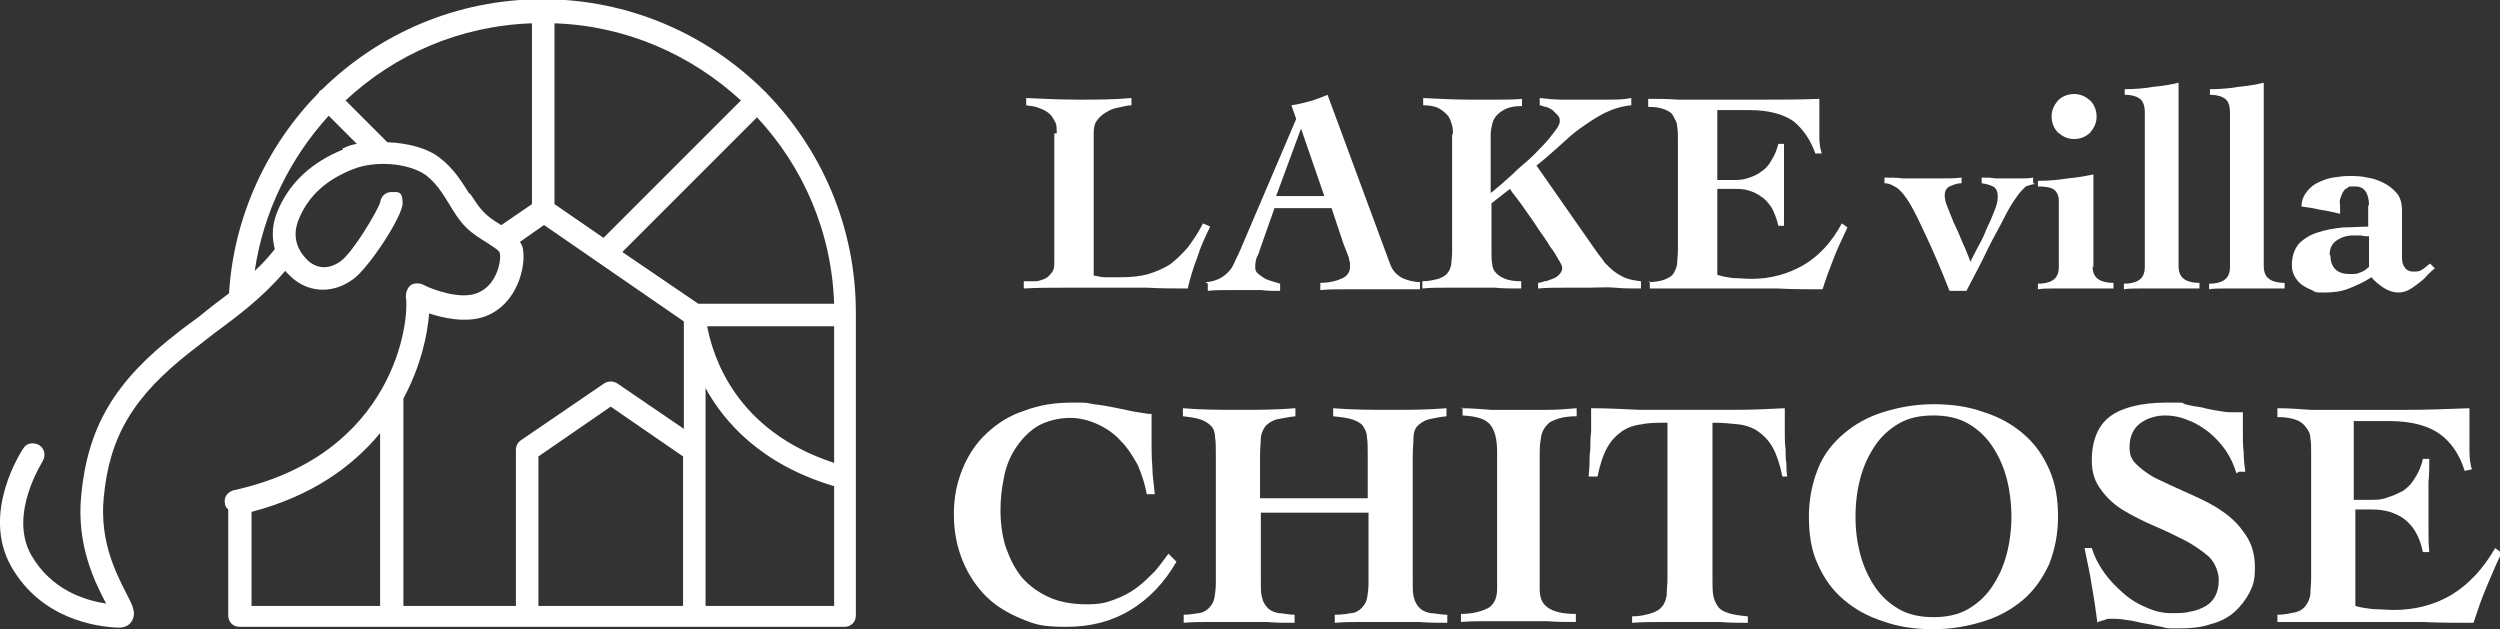 <?xml version="1.0" encoding="UTF-8"?>
<svg id="_レイヤー_1" data-name="レイヤー_1" xmlns="http://www.w3.org/2000/svg" version="1.1" viewBox="0 0 311.1 78.3">
  <rect x="0" y="0" width="311.1" height="78.3" fill="#333333" stroke="none"/>
  <!-- Generator: Adobe Illustrator 29.3.1, SVG Export Plug-In . SVG Version: 2.1.0 Build 151)  -->
  <defs>
    <style>
      .st0 {
        fill: #fff;
      }
    </style>
  </defs>
  <g>
    <path class="st0" d="M131.5,16.6c0-.7,0-1.2-.3-1.6-.2-.4-.4-.7-.8-1s-.7-.4-1.2-.6-1-.2-1.5-.3v-.9c2.2.1,4.3.2,6.5.2s4.4,0,6.6-.2v.9c-.6,0-1.1.2-1.7.3-.6.1-1,.3-1.5.6s-.8.6-1.1,1c-.3.4-.4.9-.4,1.6v17.7c.3,0,.8.2,1.4.2s1.2,0,1.9,0c1.3,0,2.5-.1,3.5-.4s1.9-.7,2.7-1.2c.8-.6,1.5-1.3,2.2-2.1.6-.8,1.3-1.8,1.9-3l.9.4c-.6,1.2-1.2,2.5-1.6,3.8-.5,1.3-.9,2.6-1.2,3.9-1.7,0-3.3,0-5-.1-1.7,0-3.3,0-5,0s-3.5,0-5.2,0c-1.7,0-3.5,0-5.2.1v-.9c.5,0,.9,0,1.4,0,.5,0,.9-.2,1.2-.3.4-.2.6-.4.9-.8s.3-.8.3-1.4v-15.9Z"/>
    <path class="st0" d="M150,35.1c.7,0,1.2-.2,1.7-.4.4-.2.8-.5,1.1-.8.3-.3.6-.7.8-1.2s.5-1,.7-1.5l7-16.4-.6-1.7c.8-.1,1.5-.3,2.3-.5.7-.2,1.5-.5,2.2-.8l7.8,21.1c.3.8.8,1.3,1.5,1.7.7.3,1.4.5,2.2.5v.9c-.5,0-1,0-1.5,0-.6,0-1.1,0-1.7,0-.6,0-1.1,0-1.7,0h-1.5c-1,0-2,0-3,0s-2,0-3,.1v-.9c1.2,0,2.2-.3,2.8-.6s.9-.8.9-1.4,0-.5-.1-.8c0-.3-.2-.7-.3-1s-.3-.7-.4-1c-.1-.3-.2-.6-.3-.9l-1.2-3.6h-7.1l-1.8,5.1c-.1.3-.2.7-.4,1-.1.3-.2.7-.2,1.2s.1.6.3.8c.2.2.5.4.8.6.3.2.7.3,1,.4s.7.2,1,.3v.9c-.8,0-1.5,0-2.3-.1-.8,0-1.5,0-2.3,0s-1.4,0-2.2,0c-.7,0-1.4,0-2.2.1v-.9ZM164.8,24.4l-2.9-8.4h0l-3.1,8.4h6.1Z"/>
    <path class="st0" d="M180.8,16.7c0-.5,0-.9-.2-1.4-.1-.4-.3-.8-.6-1.1-.3-.3-.7-.6-1.1-.8-.5-.2-1.1-.3-1.8-.3v-.9c2,.1,3.9.2,5.9.2s2.2,0,3.2,0,2.2,0,3.2-.1v.9c-.8,0-1.4.1-1.9.3s-.9.5-1.2.8c-.3.3-.5.7-.6,1.1-.1.4-.2.9-.2,1.4v7.2c.2-.1.5-.4,1-.8s1-.9,1.7-1.5c.6-.6,1.3-1.2,2-1.8.7-.6,1.3-1.3,1.9-1.9.6-.6,1-1.2,1.4-1.7s.6-.9.6-1.2,0-.5-.3-.8c-.2-.2-.4-.4-.6-.6-.3-.2-.5-.3-.8-.4-.3,0-.6-.2-.8-.2v-.9c.9.1,1.9.2,2.8.2.9,0,1.9,0,2.8,0s2,0,2.9,0,1.9,0,2.9-.2v.9c-1.2.1-2.4.5-3.4,1-1,.5-2,1.2-3,1.9s-1.8,1.5-2.7,2.3c-.9.8-1.8,1.6-2.7,2.3l7.4,10.6c.4.6.8,1,1.1,1.5.4.4.8.8,1.2,1.1.4.3.9.6,1.4.8.5.2,1.1.3,1.9.4v.9c-1.1,0-2.2,0-3.2-.1s-2.2,0-3.2,0-2.1,0-3.2,0-2.1,0-3.2.1v-.7c.2,0,.5-.1.8-.2.3,0,.7-.2,1-.3.3-.1.6-.3.8-.5s.4-.5.4-.8-.1-.5-.4-1c-.3-.5-.6-1.1-1.1-1.7-.4-.7-.9-1.4-1.4-2.1-.5-.8-1-1.5-1.5-2.2-.5-.7-.9-1.3-1.3-1.8-.4-.5-.7-.9-.8-1.1l-2.3,1.8v6.1c0,.6,0,1.1.1,1.5,0,.4.2.8.5,1.1.3.3.6.5,1.1.7.5.2,1.2.3,2,.3v.9c-1.1,0-2.2,0-3.3-.1-1.1,0-2.2,0-3.2,0s-2,0-2.9,0c-1,0-1.9,0-2.9.1v-.9c.9,0,1.5-.2,2-.3.5-.2.9-.4,1.1-.7.3-.3.4-.7.5-1.1,0-.4.1-1,.1-1.5v-14.7Z"/>
    <path class="st0" d="M205.1,35.1c.8,0,1.5-.1,2-.3.5-.2.9-.4,1.1-.7s.4-.7.5-1.2c0-.5.1-1.1.1-1.8v-13.6c0-.7,0-1.3-.1-1.8,0-.5-.3-.9-.5-1.3s-.6-.6-1.1-.8c-.5-.2-1.1-.3-2-.3v-1c1.2,0,2.4,0,3.7.1,1.2,0,2.5,0,3.7,0,2.3,0,4.6,0,6.9,0s4.6,0,7-.1c0,.4,0,.9,0,1.3v1.3c0,.7,0,1.5,0,2.2,0,.7.1,1.4.3,2h-.8c-.6-1.7-1.5-3-2.7-4-1.3-.9-3.1-1.4-5.5-1.4h-4v8.7h1.9c.6,0,1.2,0,1.8-.2s1.2-.4,1.7-.8c.5-.3,1-.8,1.3-1.4.4-.6.7-1.3.9-2.1h.7c0,.8,0,1.7,0,2.5,0,.9,0,1.7,0,2.5s0,1.7,0,2.6c0,.8,0,1.7,0,2.6h-.7c-.2-.9-.5-1.6-.8-2.2-.4-.6-.8-1.1-1.3-1.4-.5-.4-1-.6-1.6-.8-.6-.2-1.3-.2-2-.2h-1.9v10.7c.6.2,1.2.3,1.9.4.7,0,1.5.1,2.4.1,2.3,0,4.5-.6,6.4-1.7,1.9-1.1,3.5-2.8,4.8-5.2l.7.5c-.6,1.3-1.2,2.5-1.7,3.8-.5,1.3-1,2.6-1.4,3.9-1.9,0-3.7,0-5.6-.1-1.8,0-3.7,0-5.6,0h-3.3c-1.1,0-2,0-2.9,0-.9,0-1.7,0-2.4,0-.7,0-1.3,0-1.7,0v-.9Z"/>
    <path class="st0" d="M253.3,22.9c-.3,0-.6.1-.9.2-.3,0-.5.3-.8.6s-.6.7-1,1.3c-.4.6-.8,1.3-1.3,2.3-.5,1-1.2,2.2-1.9,3.6-.7,1.5-1.6,3.2-2.7,5.3h-2.1c-1.1-2.8-2.1-5.1-2.9-6.8-.8-1.7-1.4-3-2-4-.6-1-1.1-1.6-1.6-2-.5-.3-1-.6-1.6-.6v-.7c.8,0,1.5,0,2.3.1.8,0,1.5,0,2.3,0s1.7,0,2.5,0c.8,0,1.7,0,2.5-.1v.7c-.6,0-1,.2-1.5.4-.4.2-.6.6-.6,1.1s.1.9.4,1.6.6,1.6,1,2.4c.4.8.7,1.7,1.1,2.5.3.8.6,1.4.7,1.8.2-.5.5-1,.9-1.8.4-.7.8-1.5,1.1-2.3.4-.8.7-1.5,1-2.3.3-.7.4-1.3.4-1.7,0-.7-.2-1.1-.6-1.3-.4-.2-.8-.3-1.4-.4v-.7c.6,0,1.2,0,1.7.1.6,0,1.2,0,1.7,0s1,0,1.5,0c.5,0,1,0,1.5-.1v.7Z"/>
    <path class="st0" d="M260.4,33.1c0,.9.3,1.4.8,1.7.5.3,1.1.4,1.8.4v.7c-.3,0-.6,0-.9,0-.3,0-.6,0-1,0-.4,0-.8,0-1.2,0-.5,0-1,0-1.6,0-1.2,0-2.1,0-2.8,0-.7,0-1.3,0-1.9.1v-.7c.7,0,1.3-.1,1.8-.4.5-.3.8-.8.8-1.7v-8.2c0-.6-.2-1.1-.6-1.4-.4-.3-1.1-.4-2-.4v-.7c1.3,0,2.5-.1,3.7-.3,1.2-.1,2.3-.3,3.2-.5,0,.6,0,1.2,0,1.8,0,.6,0,1.1,0,1.7v8.1ZM258.1,11.7c.8,0,1.4.3,2,.8.5.5.8,1.2.8,2s-.3,1.4-.8,2c-.5.5-1.2.8-2,.8s-1.4-.3-2-.8c-.5-.5-.8-1.2-.8-2s.3-1.4.8-2c.5-.5,1.2-.8,2-.8Z"/>
    <path class="st0" d="M271.1,33.1c0,.9.3,1.4.8,1.7.5.3,1.1.4,1.8.4v.7c-.3,0-.6,0-.9,0-.3,0-.6,0-1,0-.4,0-.8,0-1.2,0-.5,0-1,0-1.6,0-1.2,0-2.1,0-2.8,0s-1.3,0-1.9.1v-.7c.7,0,1.3-.1,1.8-.4.5-.3.8-.8.8-1.7V14c0-.8-.2-1.4-.6-1.7-.4-.3-1-.5-1.9-.5v-.7c1.2,0,2.5-.1,3.6-.3,1.2-.1,2.2-.3,3.1-.5v22.9Z"/>
    <path class="st0" d="M281.7,33.1c0,.9.3,1.4.8,1.7.5.3,1.1.4,1.8.4v.7c-.3,0-.6,0-.9,0-.3,0-.6,0-1,0-.4,0-.8,0-1.2,0-.5,0-1,0-1.6,0-1.2,0-2.1,0-2.8,0s-1.3,0-1.9.1v-.7c.7,0,1.3-.1,1.8-.4.5-.3.8-.8.8-1.7V14c0-.8-.2-1.4-.6-1.7-.4-.3-1-.5-1.9-.5v-.7c1.2,0,2.5-.1,3.6-.3,1.2-.1,2.2-.3,3.1-.5v22.9Z"/>
    <path class="st0" d="M294.8,25.6c0-1.6-.6-2.4-1.7-2.4s-.7,0-1,.2c-.3.1-.4.3-.6.6-.1.2-.2.5-.3.8s0,.6,0,.8,0,.4,0,.6c0,.2,0,.3,0,.4-.9-.2-1.7-.4-2.5-.5-.8-.2-1.5-.3-2.3-.4,0-.8.3-1.4.7-1.9.4-.5.9-.9,1.4-1.1.6-.3,1.2-.5,1.8-.6.7-.1,1.3-.2,2-.2s1.5,0,2.3.2c.8.1,1.5.4,2.1.7.6.3,1.2.8,1.6,1.3s.6,1.2.6,2,0,.9,0,1.4c0,.5,0,1,0,1.6,0,.5,0,1,0,1.5s0,.9,0,1.2c0,.5,0,1,.3,1.4.2.4.6.6,1.2.6s.8-.1,1.1-.3c.3-.2.6-.5.9-.7l.6.6c-.3.2-.6.5-1,.9-.3.4-.7.7-1.1,1-.4.3-.8.6-1.2.8-.4.2-.8.3-1.3.3s-1.2-.2-1.8-.6c-.6-.4-1.1-.8-1.5-1.3-.9.6-1.8,1-2.8,1.4-1,.4-2,.5-3.1.5s-1,0-1.5-.3c-.5-.2-.9-.4-1.3-.7-.4-.3-.7-.7-.9-1.1-.2-.4-.3-.8-.3-1.3,0-1.1.3-2,.9-2.7.6-.6,1.4-1.1,2.4-1.4.9-.3,2-.5,3.1-.6,1.1,0,2.1-.1,3.1-.1v-2.7ZM290,31.8c0,.7.2,1.3.6,1.7.4.4,1,.6,1.8.6s.9,0,1.3-.2c.4-.1.8-.4,1.1-.7,0-.3,0-.6,0-.9,0-.3,0-.6,0-.9s0-.7,0-1c0-.3,0-.6,0-1-.3,0-.7,0-1-.1-.3,0-.6,0-1,0-.7,0-1.4.2-2,.6s-.9,1-.9,1.8Z"/>
    <path class="st0" d="M142.7,61.5c-.2-1.2-.6-2.4-1.1-3.6-.6-1.1-1.3-2.2-2.1-3-.8-.9-1.8-1.6-2.9-2.1-1.1-.5-2.2-.8-3.5-.8s-3,.4-4.1,1.1-2,1.7-2.7,2.8c-.7,1.1-1.2,2.4-1.4,3.7-.3,1.4-.4,2.7-.4,4s.2,3.2.7,4.6c.5,1.4,1.1,2.6,2,3.7.9,1,2,1.8,3.3,2.4,1.3.6,2.9.9,4.7.9s2.4-.2,3.5-.6,2-.9,2.8-1.5c.8-.6,1.5-1.3,2.2-2,.6-.7,1.2-1.5,1.7-2.2l1,1c-1.5,2.6-3.4,4.6-5.7,6-2.3,1.4-4.9,2.1-8,2.1s-3.9-.3-5.6-1c-1.7-.7-3.2-1.6-4.4-2.8-1.2-1.2-2.2-2.7-2.9-4.4-.7-1.7-1.1-3.6-1.1-5.8s.4-4,1.1-5.7c.7-1.7,1.7-3.2,3-4.4,1.3-1.2,2.8-2.2,4.7-2.8,1.8-.7,3.8-1,5.9-1s1.6,0,2.7.2c1,.1,2,.3,3,.5,1,.2,1.8.4,2.5.5.7.1,1.2.2,1.3.2.2,0,.4,0,.4,0,0,.5,0,1.1,0,1.6s0,1,0,1.6c0,1.1,0,2.3.1,3.4,0,1.1.2,2.2.3,3.4h-1Z"/>
    <path class="st0" d="M147.1,76.5c.8,0,1.5-.1,2-.2.5,0,1-.3,1.3-.6s.6-.7.7-1.2.2-1.2.2-2v-15.8c0-1,0-1.8-.1-2.3,0-.6-.2-1.1-.5-1.4s-.7-.6-1.3-.8-1.3-.3-2.2-.4v-1c2.3.2,4.7.2,7,.2s4.7,0,7-.2v1c-1,.1-1.8.3-2.4.4-.6.2-1,.5-1.3.8-.3.4-.5.8-.6,1.4,0,.6-.1,1.4-.1,2.3v5.3h13.4v-5.3c0-1,0-1.8-.1-2.3,0-.6-.3-1.1-.5-1.4s-.7-.6-1.3-.8c-.6-.2-1.4-.3-2.4-.4v-1c2.4.2,4.8.2,7.1.2s4.7,0,7-.2v1c-1,.1-1.8.3-2.3.4-.6.2-1,.5-1.3.8s-.5.8-.5,1.4c0,.6-.1,1.4-.1,2.3v15.8c0,.8,0,1.5.2,2,.1.5.4.9.7,1.2s.8.5,1.3.6c.6,0,1.2.2,2.1.2v1c-1.2,0-2.3,0-3.5-.1-1.2,0-2.3,0-3.5,0s-2.3,0-3.5,0c-1.2,0-2.3,0-3.5.1v-1c.8,0,1.5-.1,2-.2.5,0,1-.3,1.3-.6.3-.3.6-.7.7-1.2.1-.5.2-1.2.2-2v-8.7h-13.4v8.7c0,.8,0,1.5.2,2,.1.5.4.9.7,1.2.3.3.8.5,1.3.6.6,0,1.2.2,2,.2v1c-1.2,0-2.4,0-3.5-.1-1.2,0-2.4,0-3.5,0s-2.3,0-3.4,0c-1.1,0-2.3,0-3.4.1v-1Z"/>
    <path class="st0" d="M181.8,50.8c1.2,0,2.5.1,3.7.2,1.2,0,2.4,0,3.7,0s2.4,0,3.5,0c1.1,0,2.3-.1,3.5-.2v1c-.9,0-1.7.1-2.3.3-.6.2-1.1.4-1.4.8-.3.3-.6.8-.7,1.3-.1.6-.2,1.2-.2,2v17.1c0,1.1.3,1.8,1,2.3.7.5,1.8.8,3.5.8v1c-1.3,0-2.4,0-3.6-.1-1.2,0-2.3,0-3.5,0s-2.4,0-3.6,0c-1.2,0-2.4,0-3.6.1v-1c1.6,0,2.8-.4,3.5-.8.7-.5,1-1.3,1-2.3v-17.1c0-1.6-.3-2.7-.9-3.4-.6-.7-1.7-1-3.4-1.1v-1Z"/>
    <path class="st0" d="M221.8,59.3c-.3-1.5-.7-2.7-1.2-3.6-.5-.9-1.1-1.5-1.8-2-.7-.5-1.6-.8-2.5-.9-.9-.1-2-.2-3.2-.2v19.3c0,.9,0,1.7.1,2.2s.3,1,.6,1.4c.3.4.7.6,1.3.8.6.2,1.4.3,2.4.4v.8c-1.1,0-2.3,0-3.4-.1-1.1,0-2.3,0-3.5,0s-2.5,0-3.7,0c-1.2,0-2.5,0-3.8.1v-.8c1,0,1.8-.2,2.4-.4.6-.2,1-.4,1.3-.8.3-.3.5-.8.6-1.4,0-.6.1-1.3.1-2.2v-19.3c-1.2,0-2.3,0-3.2.2-.9.1-1.8.4-2.5.9-.7.5-1.3,1.1-1.8,2-.5.9-.9,2.1-1.2,3.6h-1.1c0-.5.1-1,.1-1.6,0-.5,0-1.1.1-1.8,0-.6,0-1.4.1-2.2,0-.8,0-1.8,0-2.9,2,0,4,.1,6,.2,2,0,3.9,0,5.9,0s4,0,6.1,0c2,0,4.1-.1,6.1-.2,0,1.1,0,2.1,0,2.9s0,1.6.1,2.2c0,.6,0,1.2.1,1.8,0,.5,0,1,.1,1.6h-.9Z"/>
    <path class="st0" d="M240.6,50.3c2.3,0,4.4.3,6.3,1,1.9.6,3.5,1.5,4.9,2.7,1.4,1.2,2.4,2.6,3.2,4.4s1.1,3.7,1.1,5.9-.4,4.1-1.1,5.9c-.8,1.7-1.8,3.2-3.2,4.4-1.4,1.2-3,2.1-4.9,2.7-1.9.6-4,1-6.3,1s-4.4-.3-6.3-1c-1.9-.6-3.5-1.5-4.9-2.7-1.4-1.2-2.4-2.6-3.2-4.4-.8-1.7-1.1-3.7-1.1-5.9s.4-4.1,1.1-5.9,1.8-3.2,3.2-4.4c1.4-1.2,3-2.1,4.9-2.7,1.9-.6,4-1,6.3-1ZM240.6,51.7c-1.7,0-3.1.3-4.3,1-1.2.7-2.2,1.6-3,2.8-.8,1.2-1.4,2.5-1.8,4-.4,1.5-.6,3.1-.6,4.8s.2,3.2.6,4.7c.4,1.5,1,2.8,1.8,4,.8,1.2,1.8,2.1,3,2.8,1.2.7,2.7,1,4.3,1s3.1-.3,4.3-1c1.2-.7,2.2-1.6,3-2.8.8-1.2,1.4-2.5,1.8-4,.4-1.5.6-3.1.6-4.7s-.2-3.3-.6-4.8c-.4-1.5-1-2.8-1.8-4-.8-1.2-1.8-2.1-3-2.8-1.2-.7-2.7-1-4.3-1Z"/>
    <path class="st0" d="M278.3,58.9c-.3-1-.7-1.9-1.3-2.8-.6-.9-1.3-1.6-2.1-2.3-.8-.6-1.7-1.2-2.6-1.5-.9-.4-1.9-.6-2.9-.6s-2.2.3-3.1,1c-.8.6-1.3,1.6-1.3,2.9s.4,1.8,1.2,2.5c.8.7,1.7,1.3,2.9,1.8,1.2.6,2.4,1.1,3.7,1.7,1.3.6,2.6,1.2,3.7,2,1.2.8,2.1,1.7,2.9,2.9.8,1.1,1.2,2.5,1.2,4.1s-.2,2.2-.7,3.2c-.5.9-1.1,1.7-1.9,2.4-.8.7-1.8,1.2-3,1.5-1.2.4-2.5.5-4,.5s-1.3,0-2-.2c-.7-.1-1.3-.3-2-.4s-1.3-.3-2-.4-1.3-.2-2-.2-.3,0-.4,0c-.2,0-.4,0-.6.1s-.4.1-.6.2c-.2,0-.3.1-.4.2-.2-1.5-.4-3-.7-4.6-.2-1.5-.6-3.1-.9-4.7h.9c.3,1,.8,2,1.5,3,.7,1,1.5,1.8,2.4,2.6.9.8,1.9,1.4,2.9,1.8,1.1.5,2.1.7,3.1.7s1.7,0,2.4-.2c.7-.1,1.4-.4,1.9-.7.5-.3.9-.7,1.2-1.3s.4-1.2.4-2-.4-2-1.2-2.8c-.8-.7-1.8-1.4-2.9-2-1.2-.6-2.4-1.2-3.8-1.8-1.4-.6-2.6-1.2-3.8-1.9-1.2-.7-2.2-1.6-2.9-2.6-.8-1-1.2-2.2-1.2-3.7,0-2.5.8-4.4,2.3-5.5,1.5-1.1,3.9-1.7,7-1.7s1.6,0,2.3.2,1.5.3,2.1.4c.7.2,1.3.3,1.9.4.6.1,1.1.2,1.7.2h1.5c0,.5,0,.9,0,1.3,0,.4,0,.8,0,1.3,0,.8,0,1.6.1,2.4,0,.8.1,1.6.2,2.4h-.8Z"/>
    <path class="st0" d="M283.4,76.5c.9,0,1.7-.2,2.2-.3s1-.4,1.3-.8c.3-.4.5-.8.6-1.4,0-.6.1-1.3.1-2.1v-15.4c0-.8,0-1.4-.1-2,0-.6-.3-1-.6-1.4s-.7-.7-1.3-.9-1.3-.3-2.2-.3v-1.1c1.4,0,2.8.1,4.1.2,1.4,0,2.8,0,4.1,0,2.6,0,5.2,0,7.8,0,2.6,0,5.2-.1,7.9-.2,0,.5,0,1,0,1.5v1.4c0,.8,0,1.7,0,2.5s.1,1.6.3,2.2l-.9.2c-.6-2-1.7-3.6-3.1-4.6-1.4-1-3.5-1.6-6.2-1.6h-4.5v9.8h2.1c.7,0,1.4,0,2.1-.3.7-.2,1.3-.5,1.9-.8.6-.4,1.1-.9,1.5-1.6.4-.6.8-1.4,1-2.4h.8c0,.9,0,1.9-.1,2.9,0,1,0,1.9,0,2.9s0,1.9,0,2.9c0,1,0,1.9.1,2.9h-.8c-.2-1-.5-1.8-.9-2.5s-.9-1.2-1.4-1.6c-.5-.4-1.2-.7-1.8-.9-.7-.2-1.4-.3-2.2-.3h-2.1v12c.6.2,1.4.3,2.2.4.8,0,1.7.1,2.6.1,2.6,0,5-.6,7.2-1.9,2.1-1.3,3.9-3.2,5.4-5.8l.8.6c-.7,1.4-1.3,2.9-1.9,4.3-.6,1.4-1.1,2.9-1.6,4.4-2.1,0-4.2,0-6.3-.1-2.1,0-4.2,0-6.3,0h-3.8c-1.2,0-2.3,0-3.3,0s-1.9,0-2.7,0c-.8,0-1.5,0-2,0v-1Z"/>
  </g>
  <path class="st0" d="M95.4,11.6c0,0,0-.1-.2-.2,0,0-.1-.1-.2-.2-7.1-7-16.8-11.3-27.5-11.3s-20.4,4.3-27.5,11.3c0,0-.1,0-.2.1,0,0-.1.1-.1.2-6.4,6.5-10.6,15.3-11.2,25-1.2.9-2.4,1.8-3.6,2.8-.9.7-1.8,1.3-2.8,2.1-7.9,6.1-11.2,11.8-12,20.3-.6,6.3,1.8,10.9,3.1,13.4,0,0,0,0,0,0-2.7-.4-6.8-1.7-9.3-6-2.9-5.1,1.4-11.6,1.4-11.7.4-.7.3-1.5-.4-2-.7-.4-1.6-.3-2,.4-.2.3-5.3,8-1.5,14.7,3.7,6.5,10.5,7.5,13.3,7.6,0,0,0,0,.1,0,1,0,1.4-.5,1.6-.8.6-1,.1-2-.7-3.5-1.2-2.4-3.3-6.3-2.8-11.8.7-7.7,3.7-12.7,10.9-18.3.9-.7,1.8-1.4,2.7-2.1,3.1-2.3,6.1-4.5,9-7.9.3.4.7.7,1,1,2.2,1.8,5.1,1.8,7.5,0,2-1.5,6.1-7.8,6.1-9.4s-.6-1.4-1.4-1.4-1.3.6-1.4,1.3c-.3,1-3.3,6.1-4.9,7.3-1.4,1-2.8,1-4,0-.4-.4-2.6-2.3-1.1-5.5,1.2-2.7,3.3-4.6,6.5-5.9,2.9-1.2,7.1-.8,9.2.7,1.3,1,2.1,2.3,2.9,3.6.6,1,1.2,2,2.1,2.9.8.8,1.8,1.4,2.6,1.9.7.5,1.5.9,1.6,1.3.2,1-.4,4.1-2.9,5-2.1.8-5.6-.5-6.7-1.1-.5-.2-1.1-.2-1.5.1-.4.3-.6.9-.6,1.4.5,2.9-1.3,19.7-21.4,24.1-.8.2-1.3.9-1.1,1.7,0,.3.2.5.4.7v13.2c0,.8.6,1.4,1.4,1.4h18.8s0,0,0,0h37.7s0,0,0,0h18.8c.8,0,1.4-.6,1.4-1.4v-37.7c0-10.7-4.3-20.4-11.3-27.5ZM69,2.9c8.9.3,17,3.9,23.2,9.6l-17.1,17.1-6.1-4.2V2.9ZM42.7,18.6c-3.9,1.6-6.5,4-8,7.3-.9,1.9-.9,3.6-.5,5.1-.8,1-1.6,1.9-2.5,2.7,1.1-7.4,4.4-14,9.2-19.3l3.5,3.5c-.6.1-1.2.3-1.8.6ZM58.4,24.1c-.9-1.4-1.9-3.1-3.6-4.4-1.6-1.3-4.1-1.9-6.6-2l-5.2-5.2c6.1-5.7,14.2-9.3,23.2-9.6v22.5l-3.8,2.6c0,0-.1,0-.2-.1-.7-.4-1.4-.9-2-1.5s-1.1-1.4-1.7-2.3ZM31.3,75.4v-11.7c7.6-2,12.6-5.7,16-9.8v21.5h-16ZM85,75.4h-18v-18.6l9-6.2,9,6.2v18.6ZM85,53.3l-8.2-5.6c-.5-.3-1.1-.3-1.6,0l-10.4,7.1c-.4.3-.6.7-.6,1.2v19.4h-14v-25.8c2.2-4.1,3-8,3.2-10.6,1.8.6,4.6,1.2,6.9.4,4.1-1.5,5.1-6.2,4.8-8.2,0-.4-.2-.8-.4-1.1l3-2.1,17.4,12v13.4ZM77.5,31.3l16.7-16.7c5.7,6.1,9.3,14.2,9.6,23.2h-16.9l-9.4-6.4ZM103.8,75.4h-16v-27.1c2.3,4.2,6.9,9.5,16,12.2v14.8ZM103.8,57.6c-12.3-4-15.1-13.3-15.8-17h15.8v17Z"/>
</svg>